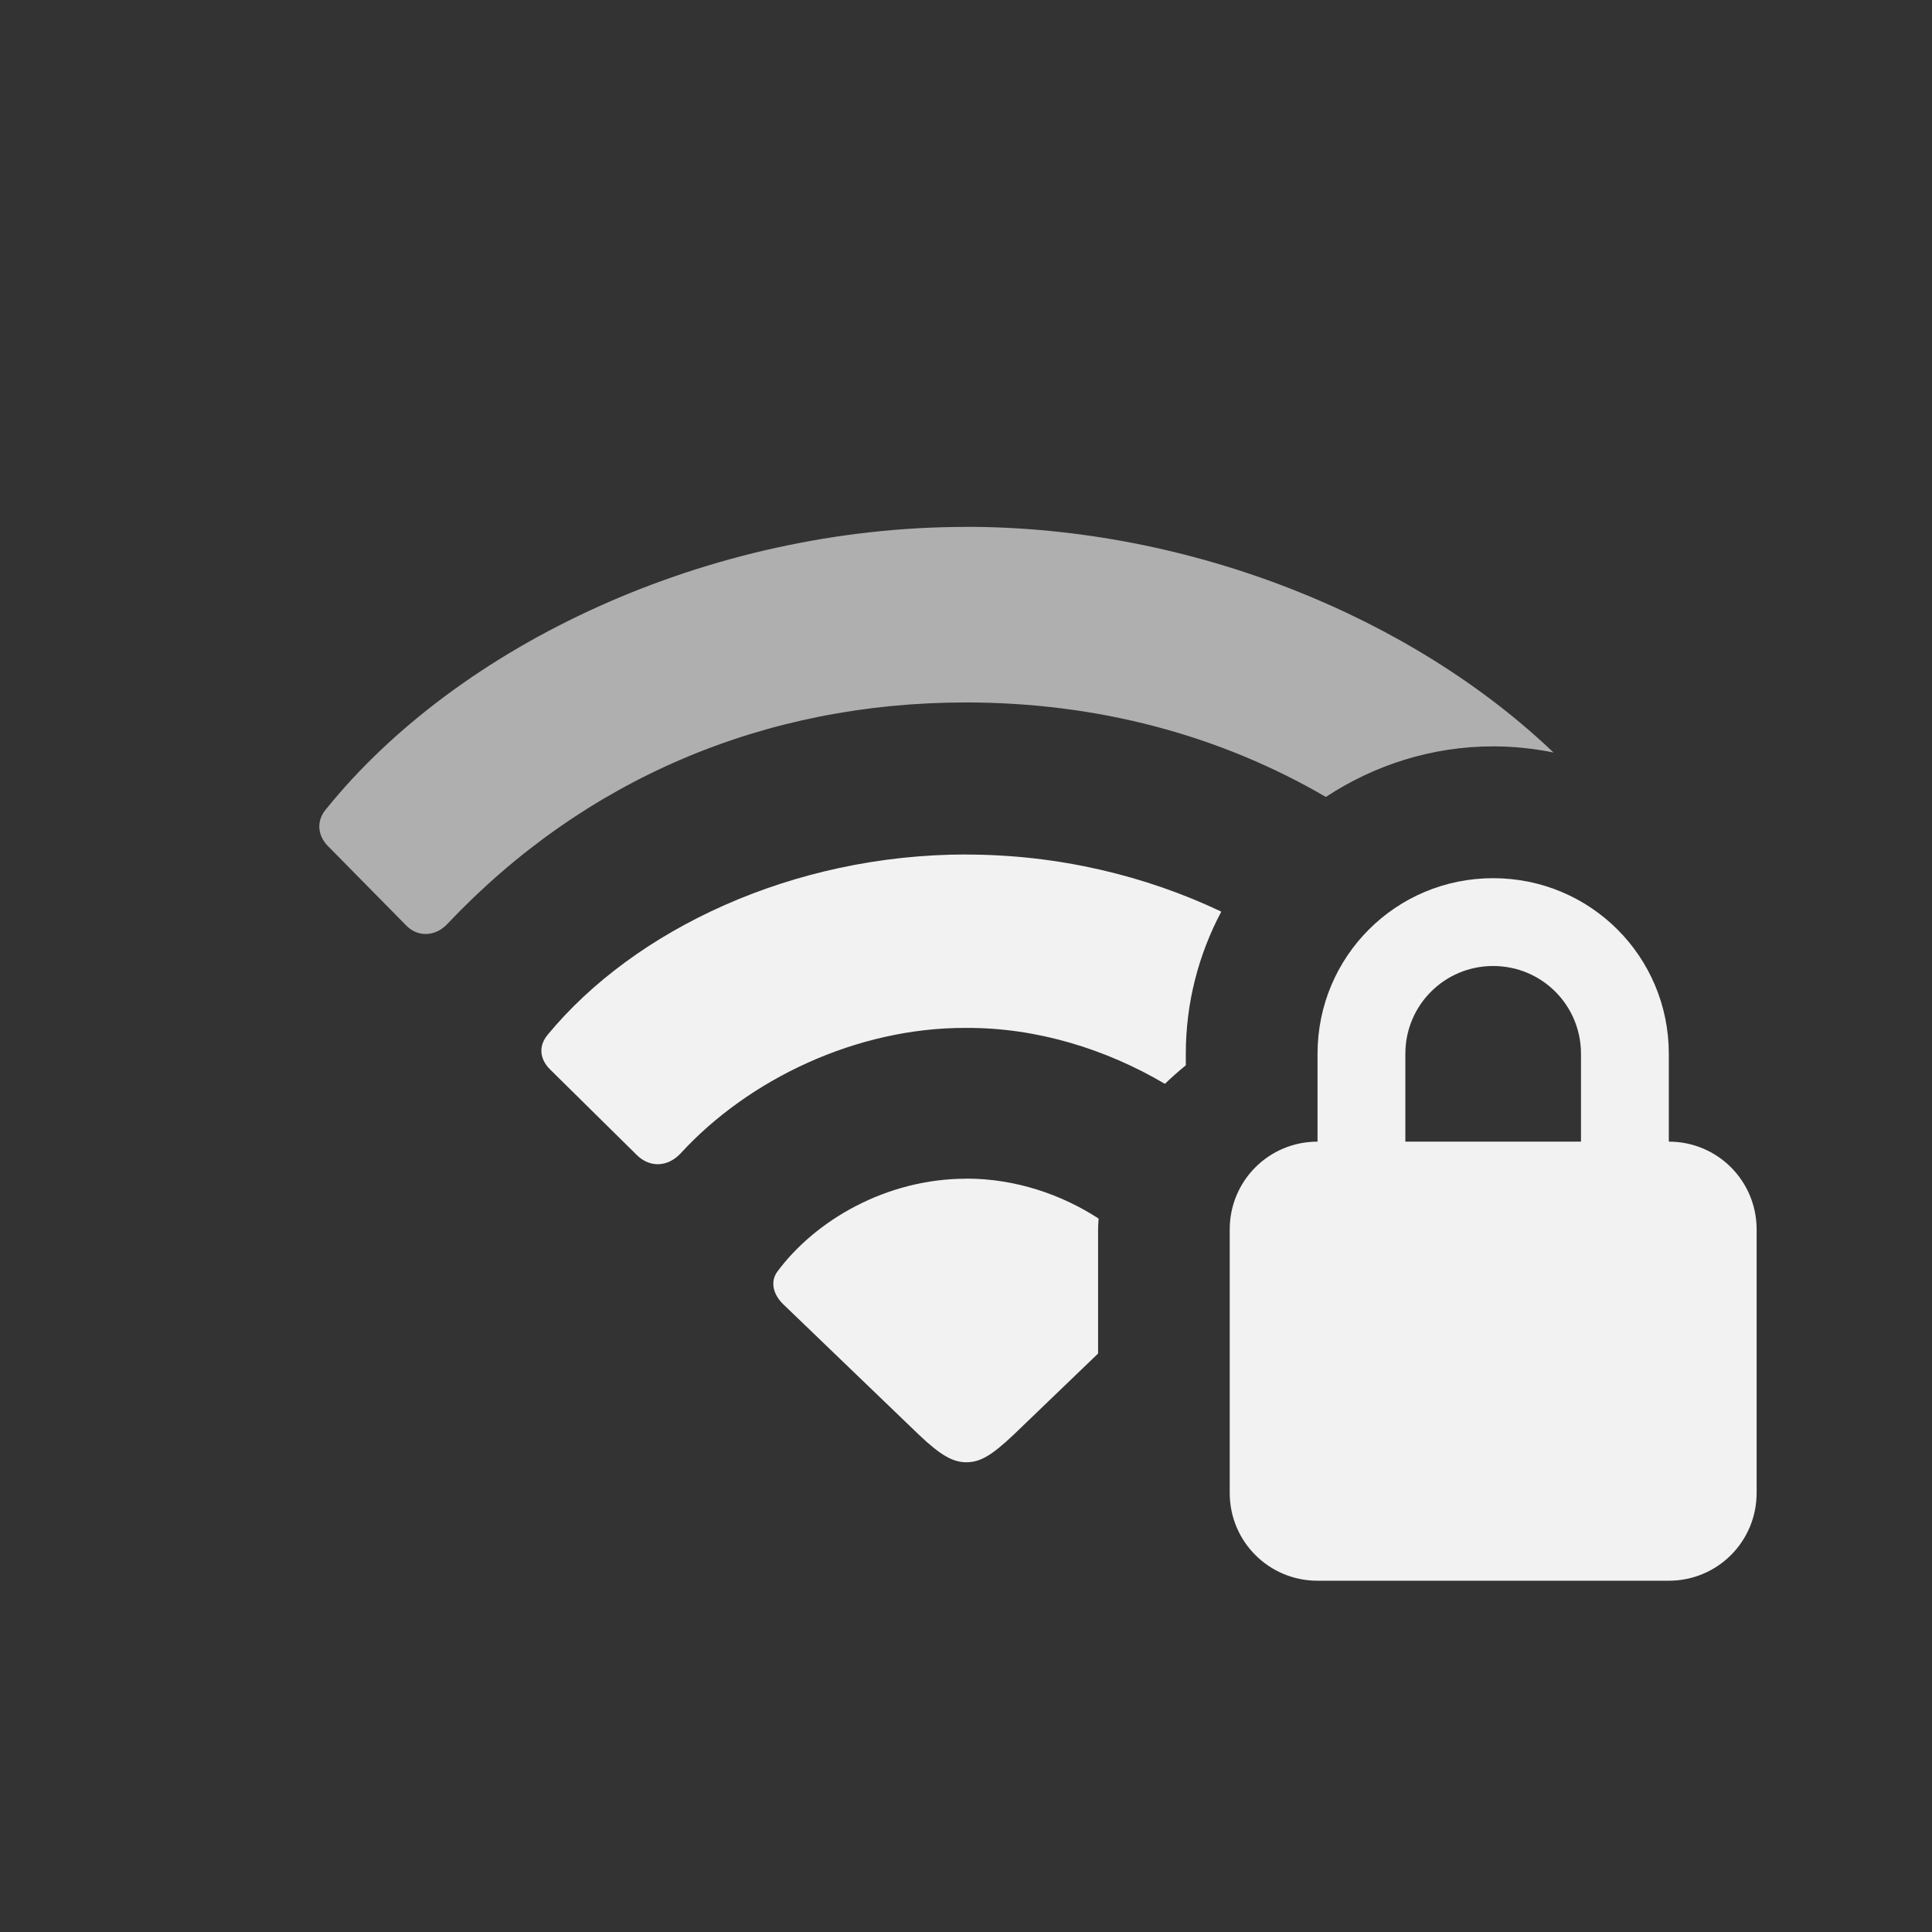 <svg width="22" height="22" version="1.1" xmlns="http://www.w3.org/2000/svg">
 <rect width="100%" height="100%" fill="#333333" stroke="none"/>
 <defs>
  <style id="current-color-scheme" type="text/css">.ColorScheme-Text { color:#f2f2f2; } .ColorScheme-Highlight { color:#4285f4; }</style>
 </defs>
 <g class="ColorScheme-Text" fill="currentColor">
  <path d="m10.998 6c-2.934 0-5.775 1.338-7.289 3.219-0.101 0.12-0.1 0.284 0.02 0.41l0.889 0.902c0.133 0.145 0.342 0.138 0.48-0.014 1.559-1.647 3.61-2.518 5.9-2.518 1.496 0 2.884 0.368 4.1 1.076 0.551-0.363 1.206-0.576 1.906-0.576 0.234 0 0.463 0.025 0.686 0.07-1.6-1.528-4.103-2.57-6.691-2.57z" opacity=".65"/>
  <path d="m11.004 9.73c-1.981 0-3.781 0.858-4.766 2.051-0.107 0.126-0.095 0.277 0.025 0.396l0.992 0.979c0.151 0.145 0.353 0.132 0.498-0.025 0.77-0.839 2.001-1.432 3.25-1.426 0.8-0.004 1.59 0.24 2.262 0.637 0.076-0.073 0.155-0.144 0.238-0.211v-0.131c0-0.582 0.146-1.133 0.404-1.619-0.855-0.407-1.853-0.65-2.904-0.65z"/>
  <path d="m11.004 13.422c-0.909 0-1.723 0.473-2.158 1.066-0.076 0.114-0.039 0.252 0.068 0.359l1.547 1.488c0.252 0.24 0.392 0.316 0.543 0.316 0.151 0 0.282-0.07 0.541-0.316l0.959-0.922v-1.414c0-0.042 0.004-0.082 0.006-0.123-0.423-0.275-0.948-0.455-1.506-0.455z"/>
 </g>
 <path class="ColorScheme-Text" d="m17.003 10c-1.108 0-2 0.892-2 2v1c-0.554 0-1 0.446-1 1v3c0 0.554 0.446 1 1 1h4c0.554 0 1-0.446 1-1v-3c0-0.554-0.446-1-1-1v-1c0-1.108-0.892-2-2-2zm0 1c0.554 0 1 0.446 1 1v1h-2v-1c0-0.554 0.446-1 1-1z" fill="currentColor"/>
</svg>

